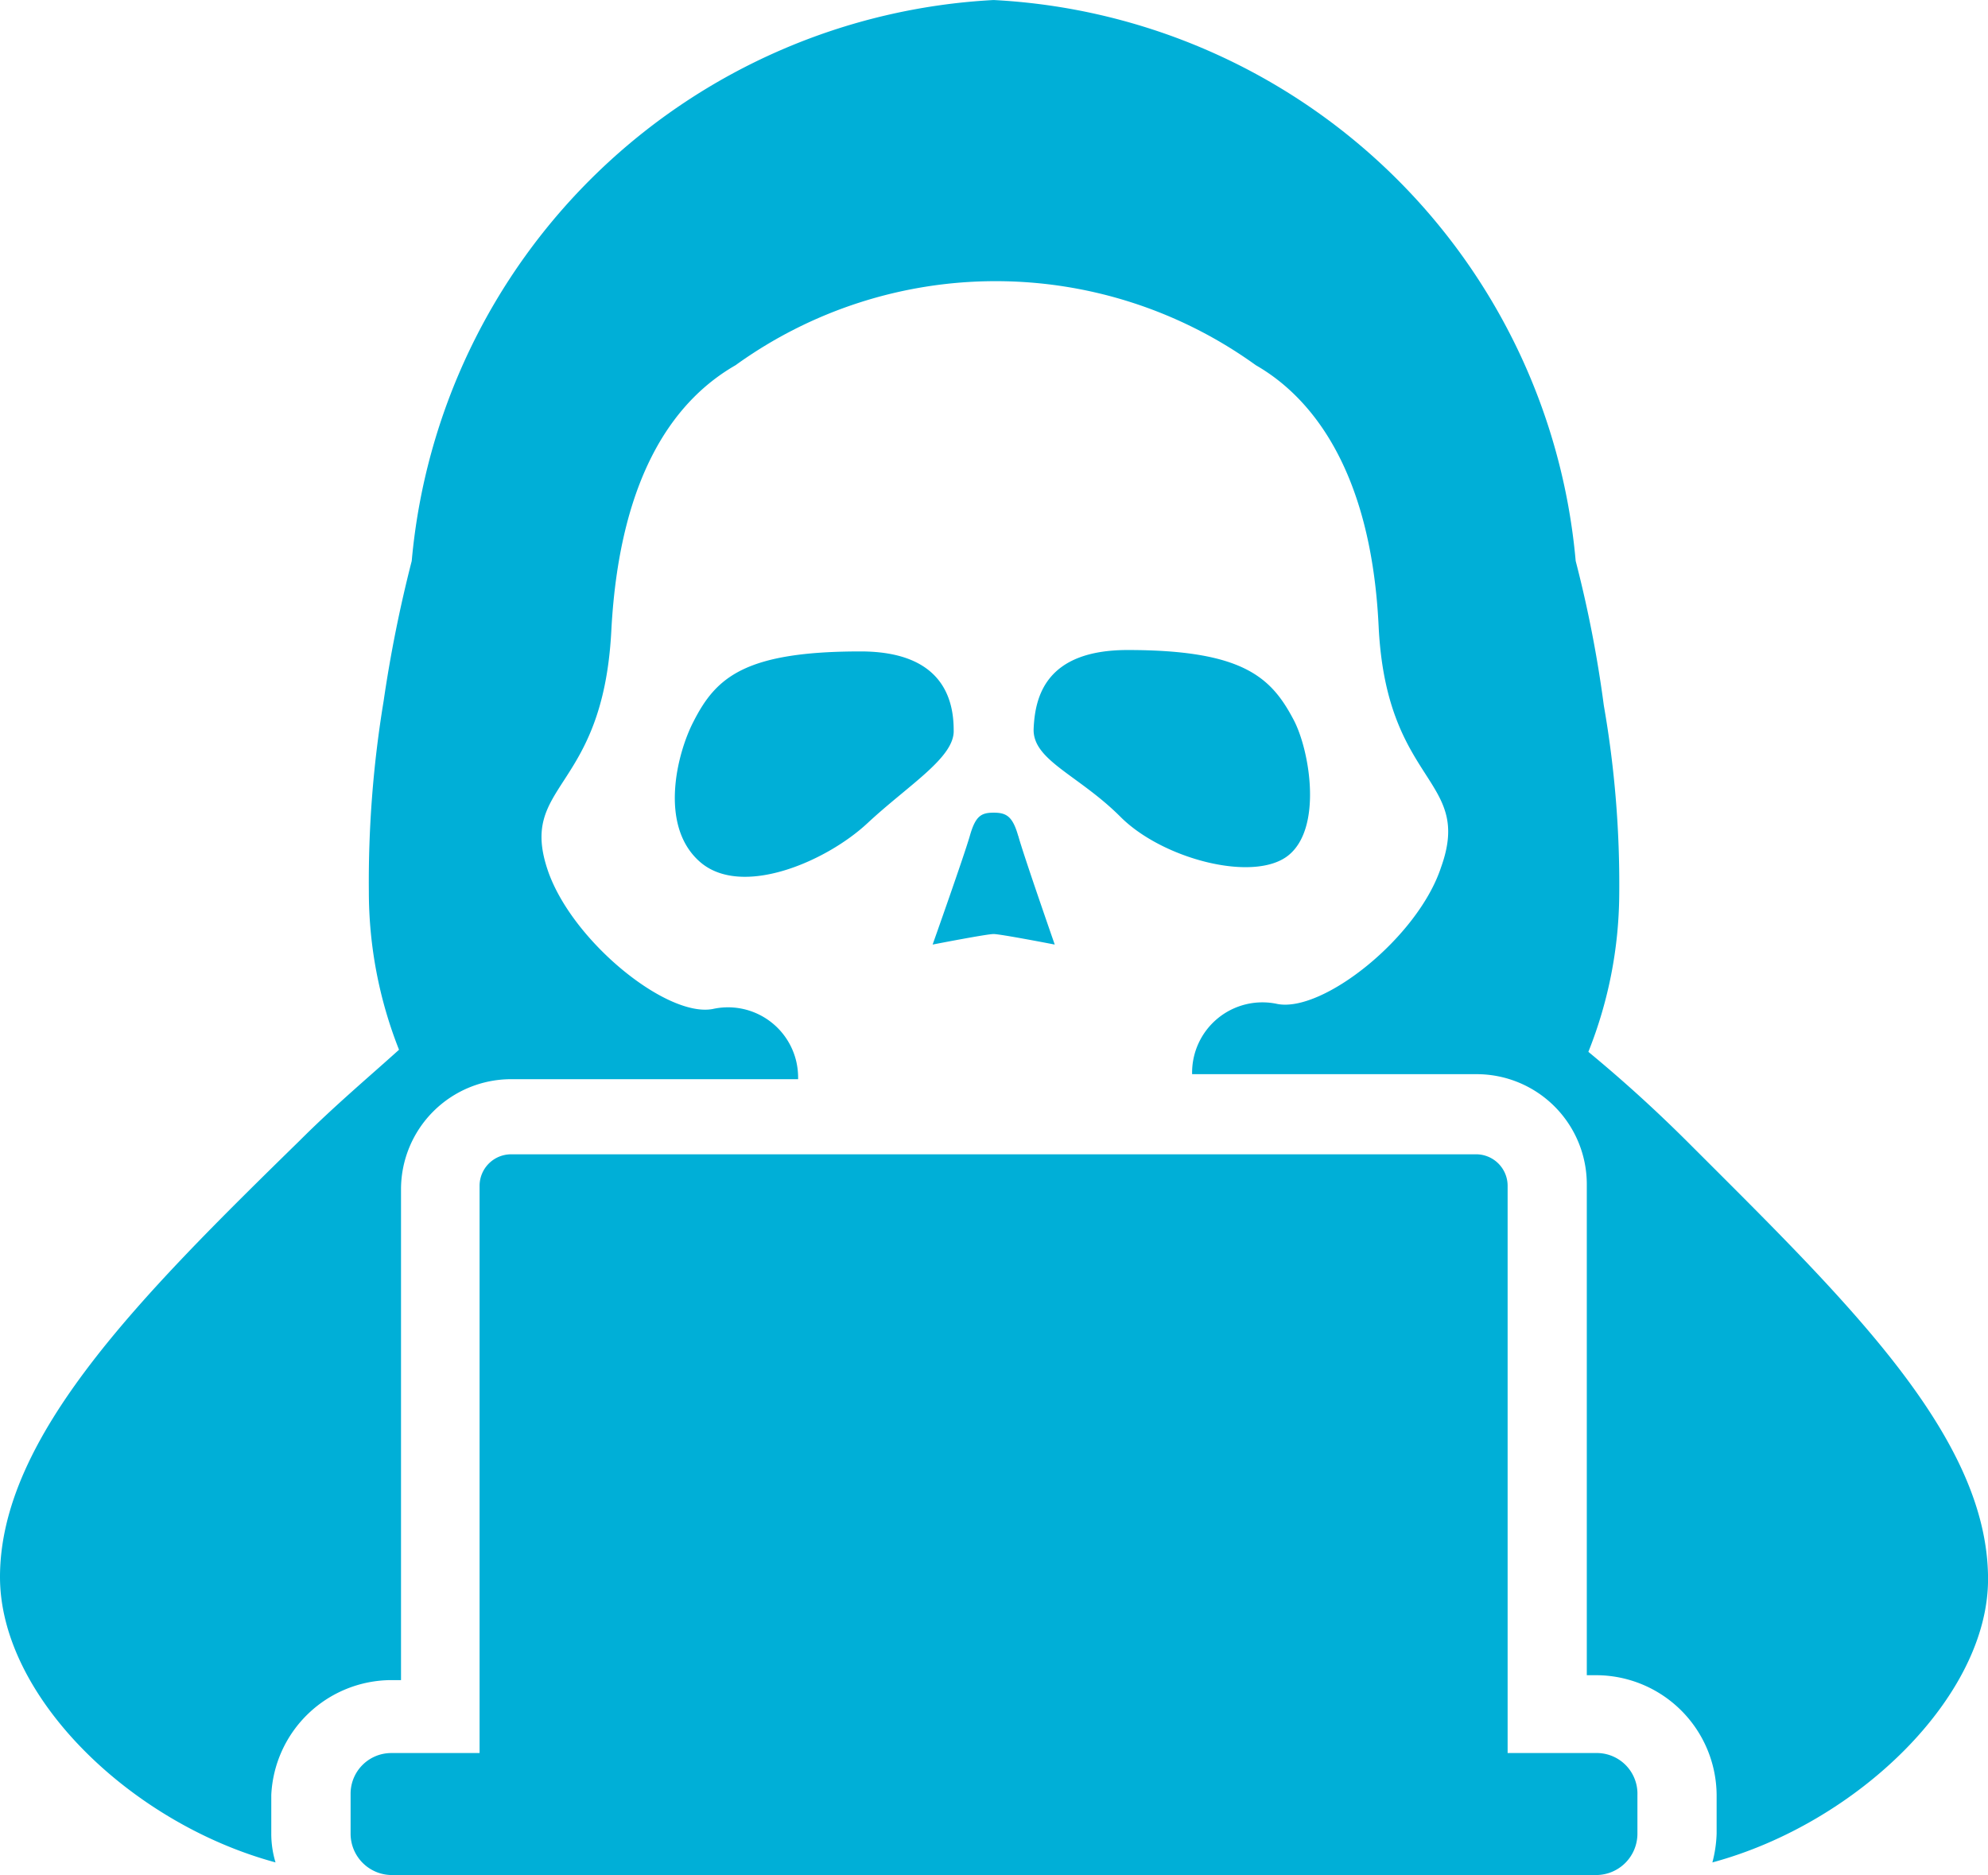 <svg xmlns="http://www.w3.org/2000/svg" xmlns:xlink="http://www.w3.org/1999/xlink" width="84.817" height="80" viewBox="0 0 84.817 80">
  <defs>
    <clipPath id="clip-path">
      <rect id="長方形_1815" data-name="長方形 1815" width="84.817" height="80" fill="none"/>
    </clipPath>
  </defs>
  <g id="img" transform="translate(-1100.073 -1371.379)">
    <g id="icons" transform="translate(1.981 -2.62)">
      <g id="グループ_1040" data-name="グループ 1040" transform="translate(1098.092 1374)">
        <g id="グループ_1039" data-name="グループ 1039" clip-path="url(#clip-path)">
          <path id="パス_5122" data-name="パス 5122" d="M73.058,79.462a5.451,5.451,0,0,0,.181-1.227V76.589a5.148,5.148,0,0,0-5.147-5.115H67.7V50.53a4.7,4.7,0,0,0-4.7-4.7H50.861a3,3,0,0,1,3.649-2.993c1.944.36,5.984-2.841,6.971-5.832,1.377-3.83-2.335-3.471-2.663-10.292s-2.991-9.843-5.237-11.131a18.969,18.969,0,0,0-22.2,0c-2.395,1.377-4.937,4.4-5.3,11.341S22.05,33.389,23.4,37.217c1.076,2.993,5.055,6.193,7,5.834a2.992,2.992,0,0,1,3.578,2.259,3.127,3.127,0,0,1,.073.734H21.809a4.7,4.7,0,0,0-4.7,4.7V71.683h-.419a5.144,5.144,0,0,0-5.116,4.906v1.645a4.23,4.23,0,0,0,.181,1.227C5.564,77.786,0,72.371,0,67.284,0,61.3,5.984,55.318,12.774,48.676c1.5-1.5,2.993-2.752,4.25-3.888a18.345,18.345,0,0,1-1.287-6.732,47.277,47.277,0,0,1,.629-8.138,57.314,57.314,0,0,1,1.2-5.984A26.327,26.327,0,0,1,42.393,0,26.3,26.3,0,0,1,67.226,23.934a51.312,51.312,0,0,1,1.2,6.163,44.284,44.284,0,0,1,.658,8.048,18.4,18.4,0,0,1-1.317,6.732c1.375,1.136,2.781,2.393,4.278,3.888,6.7,6.7,12.774,12.506,12.774,18.61,0,5-5.564,10.41-11.758,12.086M40.688,31.143c0-1.346-.509-3.35-3.977-3.35-4.937,0-6.165,1.107-7.123,2.993-.687,1.315-1.5,4.426.27,5.981s5.386,0,7.151-1.645,3.739-2.812,3.679-3.98m2.752,4.518c-.239-.837-.506-.987-1.047-.987s-.776.15-1.015.987S39.79,40.3,39.79,40.3s2.3-.449,2.6-.449S45,40.3,45,40.3s-1.346-3.859-1.556-4.638M55.2,30.726c-.958-1.826-2.154-2.993-7.091-2.993-3.5,0-3.949,2-4.009,3.352s1.915,1.973,3.709,3.77,5.685,2.81,7.152,1.645.926-4.457.239-5.774M68.092,74.795h-3.77v-24.2a1.345,1.345,0,0,0-1.315-1.346h-41.2a1.346,1.346,0,0,0-1.346,1.346v24.2H16.694a1.735,1.735,0,0,0-1.736,1.734c0,.02,0,.04,0,.06v1.645A1.765,1.765,0,0,0,16.694,80h51.4a1.765,1.765,0,0,0,1.766-1.766V76.589a1.736,1.736,0,0,0-1.674-1.794c-.031,0-.06,0-.091,0" fill="#00afd7"/>
        </g>
      </g>
    </g>
  </g>
</svg>
